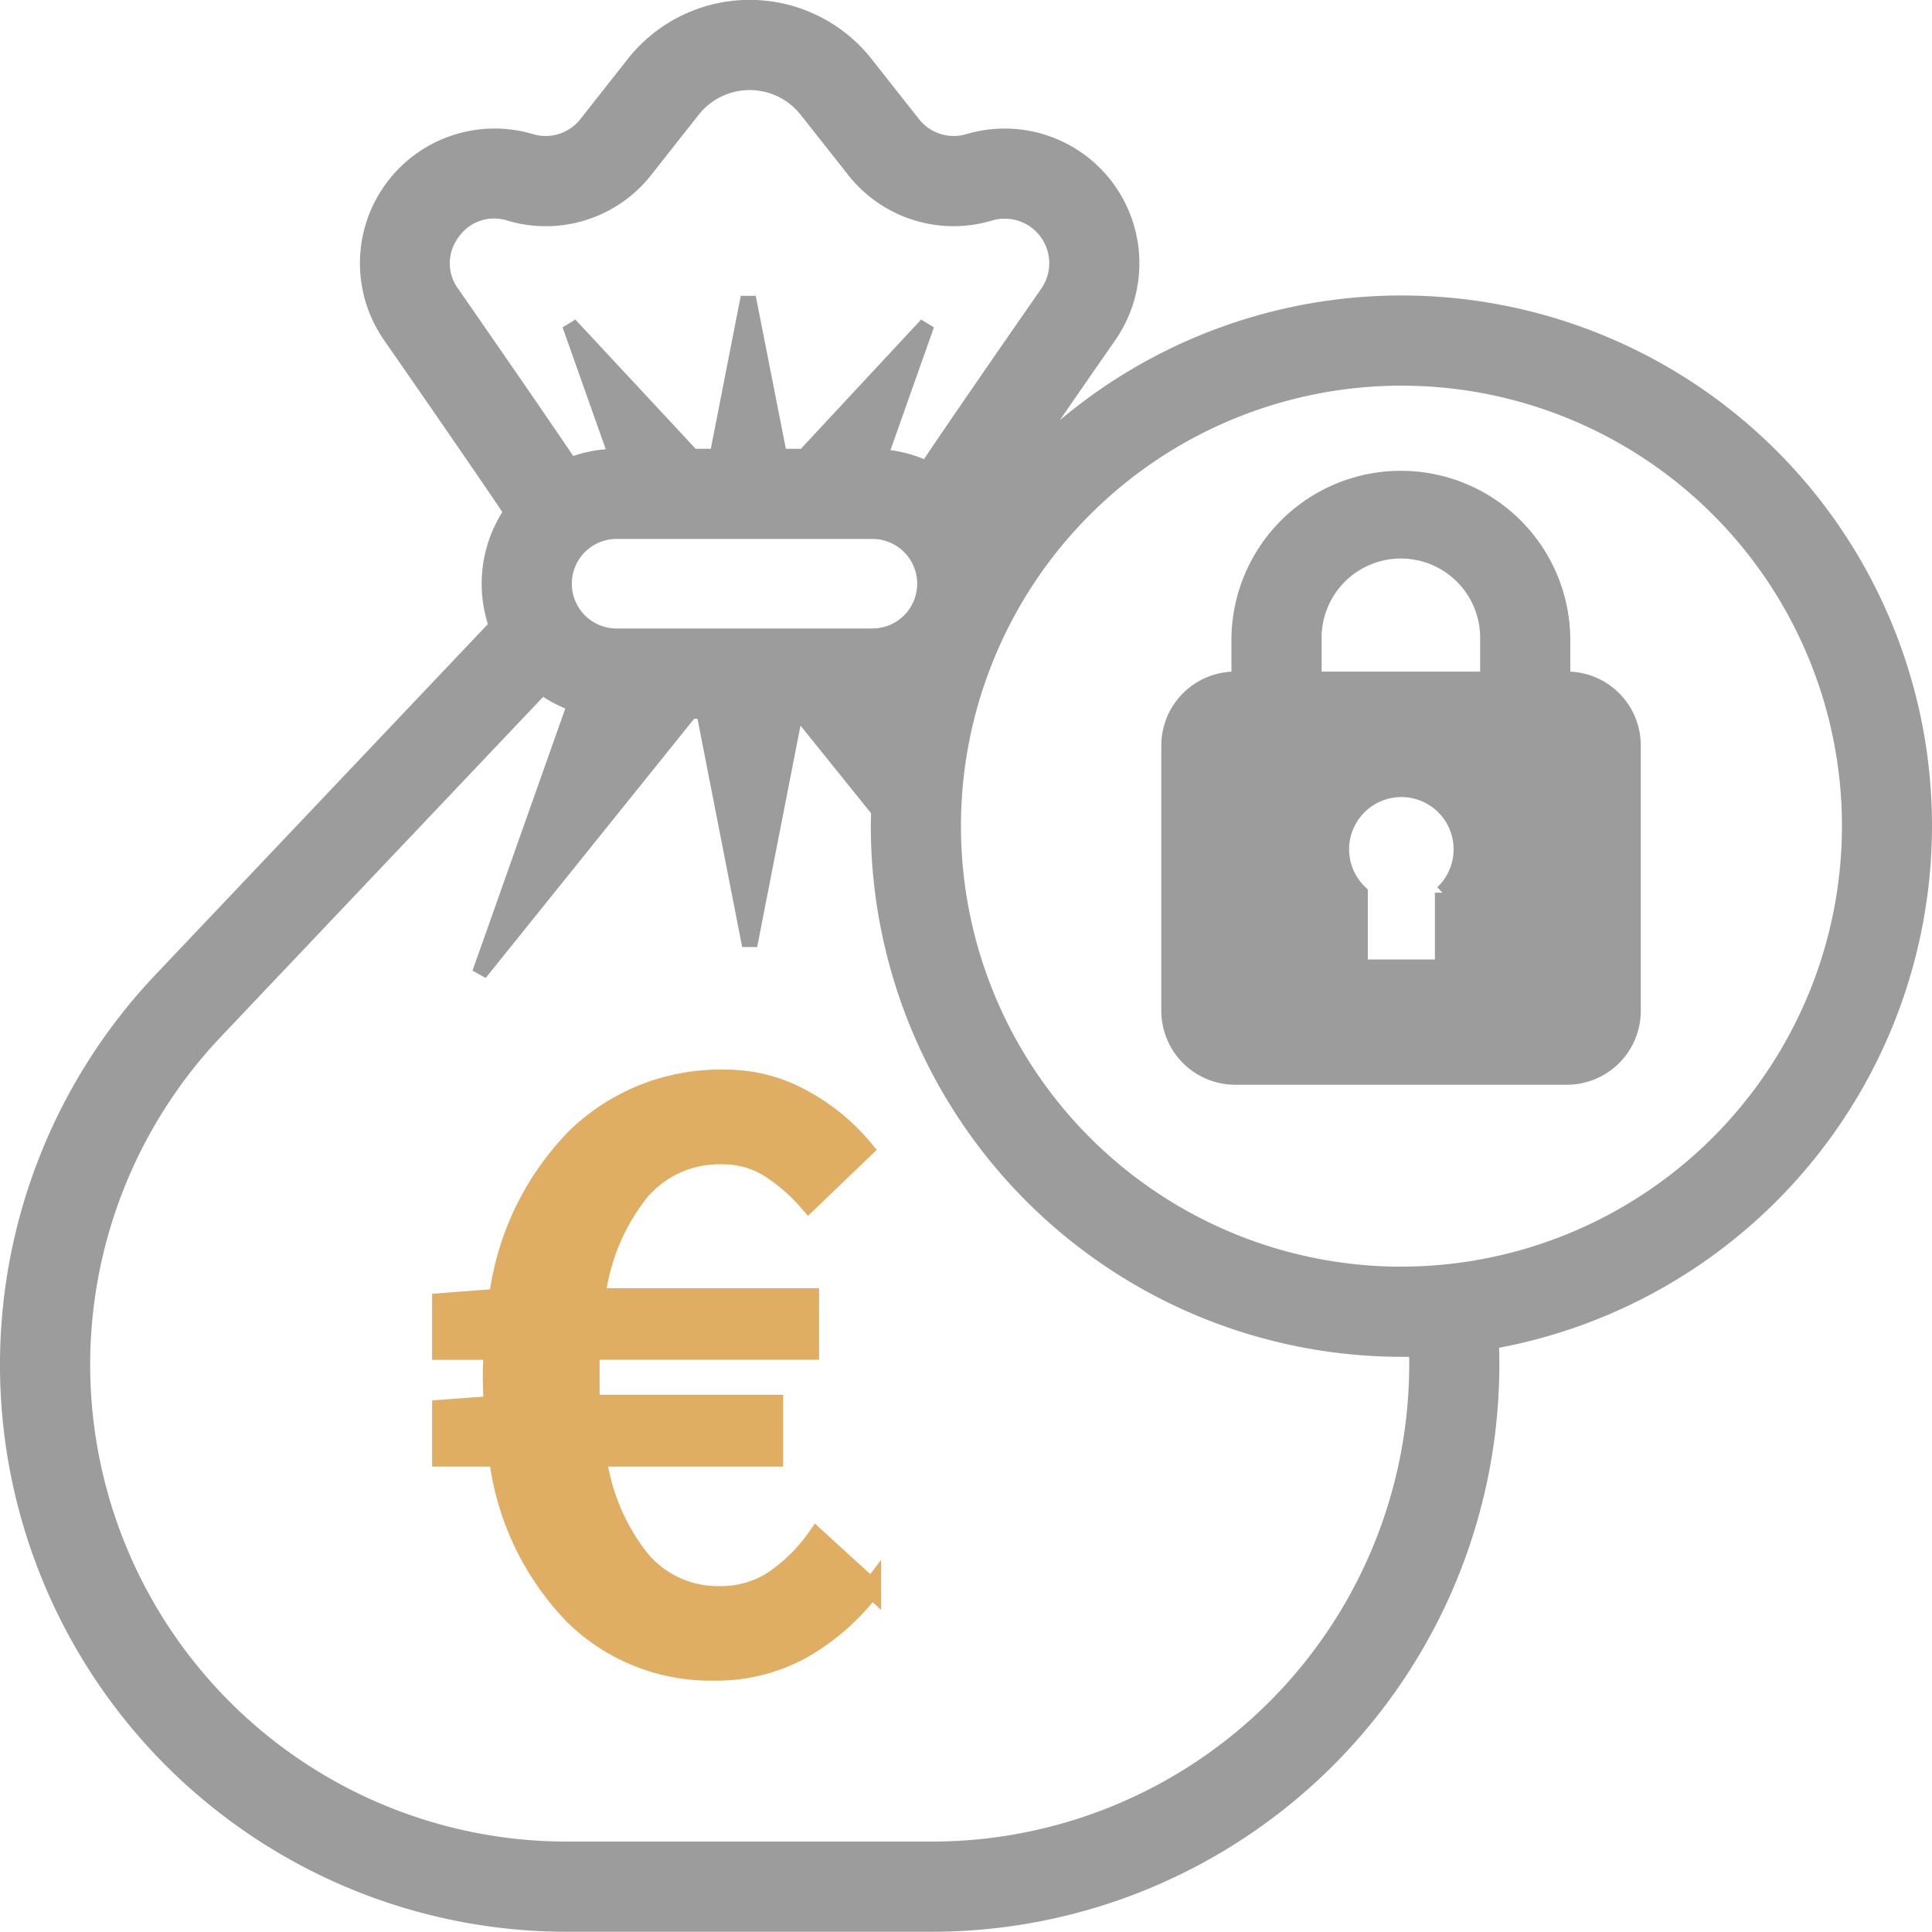 <?xml version="1.0" encoding="UTF-8"?> <svg xmlns="http://www.w3.org/2000/svg" width="50.556" height="50.55"><path fill="#dfae62" stroke="#dfae62" stroke-width=".5" d="M18.677 43.728a5.1 5.1 0 01-3.661-1.459 7.186 7.186 0 01-1.972-4.141h-1.487v-1.25l1.35-.1c-.007-.123-.013-.246-.016-.372s-.007-.25-.007-.373 0-.24.007-.354.009-.229.016-.344h-1.35v-1.248l1.487-.114a7.307 7.307 0 012.044-4.222 5.425 5.425 0 013.894-1.511 4.125 4.125 0 012 .509 5.446 5.446 0 011.62 1.321l-1.442 1.384a4.683 4.683 0 00-1.025-.892 2.274 2.274 0 00-1.24-.344 2.719 2.719 0 00-2.179.99 5.511 5.511 0 00-1.128 2.751h5.595v1.373h-5.732c-.007.1-.011.2-.011.3V36.347c0 .137.011.271.019.4h4.785v1.381h-4.622a5.471 5.471 0 001.121 2.665 2.636 2.636 0 002.093.962 2.5 2.5 0 001.384-.389 4.409 4.409 0 001.145-1.121l1.442 1.316a6.025 6.025 0 01-1.827 1.6 4.645 4.645 0 01-2.303.567z"></path><g fill="#9c9c9c" stroke="#9c9c9c" stroke-width=".4"><path d="M50.356 21.618a13.68 13.68 0 00-23.951-9.042c.506-.742 1.316-1.919 2.617-3.793a3.324 3.324 0 00-3.675-5.082 1.359 1.359 0 01-1.459-.463l-1.239-1.572a3.863 3.863 0 00-6.064 0l-1.238 1.572a1.359 1.359 0 01-1.459.463 3.324 3.324 0 00-3.676 5.082c1.956 2.818 2.806 4.065 3.173 4.615a3.323 3.323 0 00-.391 2.984l-8.779 9.26A14.637 14.637 0 0014.837 50.35H24.4a14.654 14.654 0 0014.635-14.637c0-.2-.005-.407-.014-.611a13.708 13.708 0 0011.335-13.484zm-27.527-7.715a1.371 1.371 0 110 2.743h-6.694a1.371 1.371 0 110-2.743zM11.838 6.089a1.328 1.328 0 011.494-.509 3.308 3.308 0 003.553-1.128l1.238-1.569a1.9 1.9 0 012.988 0l1.239 1.569A3.308 3.308 0 0025.9 5.58a1.365 1.365 0 011.513 2.086c-1.876 2.7-2.747 3.978-3.161 4.6a3.3 3.3 0 00-1.224-.313l1.222-3.454-3.206 3.445H20.4l-.82-4.164-.815 4.164h-.648L14.91 8.499l1.22 3.446a3.312 3.312 0 00-1.208.229c-.437-.651-1.312-1.929-3.1-4.507a1.329 1.329 0 01.016-1.578zm25.238 29.624A12.692 12.692 0 0124.4 48.39h-9.563a12.678 12.678 0 01-9.2-21.4l8.549-9.017a3.322 3.322 0 00.86.449l-2.493 7.044 5.514-6.856h.35l1.2 6.133 1.2-6.133h.083l2.094 2.6c0 .136-.007.273-.007.41A13.7 13.7 0 0036.67 35.305c.133 0 .266 0 .4-.006 0 .138.008.276.008.414zm-.406-2.367A11.727 11.727 0 1148.4 21.618a11.74 11.74 0 01-11.73 11.727z"></path><path d="M40.996 17.774h-.105v-1.085a4.234 4.234 0 00-8.467 0v1.085h-.1a1.735 1.735 0 00-1.735 1.735v6.941a1.735 1.735 0 001.735 1.735h8.677a1.735 1.735 0 001.735-1.735v-6.942a1.735 1.735 0 00-1.735-1.735zm-3.248 5.585v1.949h-2.155v-1.946a1.567 1.567 0 112.155 0zm-3.364-5.585v-1.085a2.274 2.274 0 014.548 0v1.085z"></path></g></svg> 